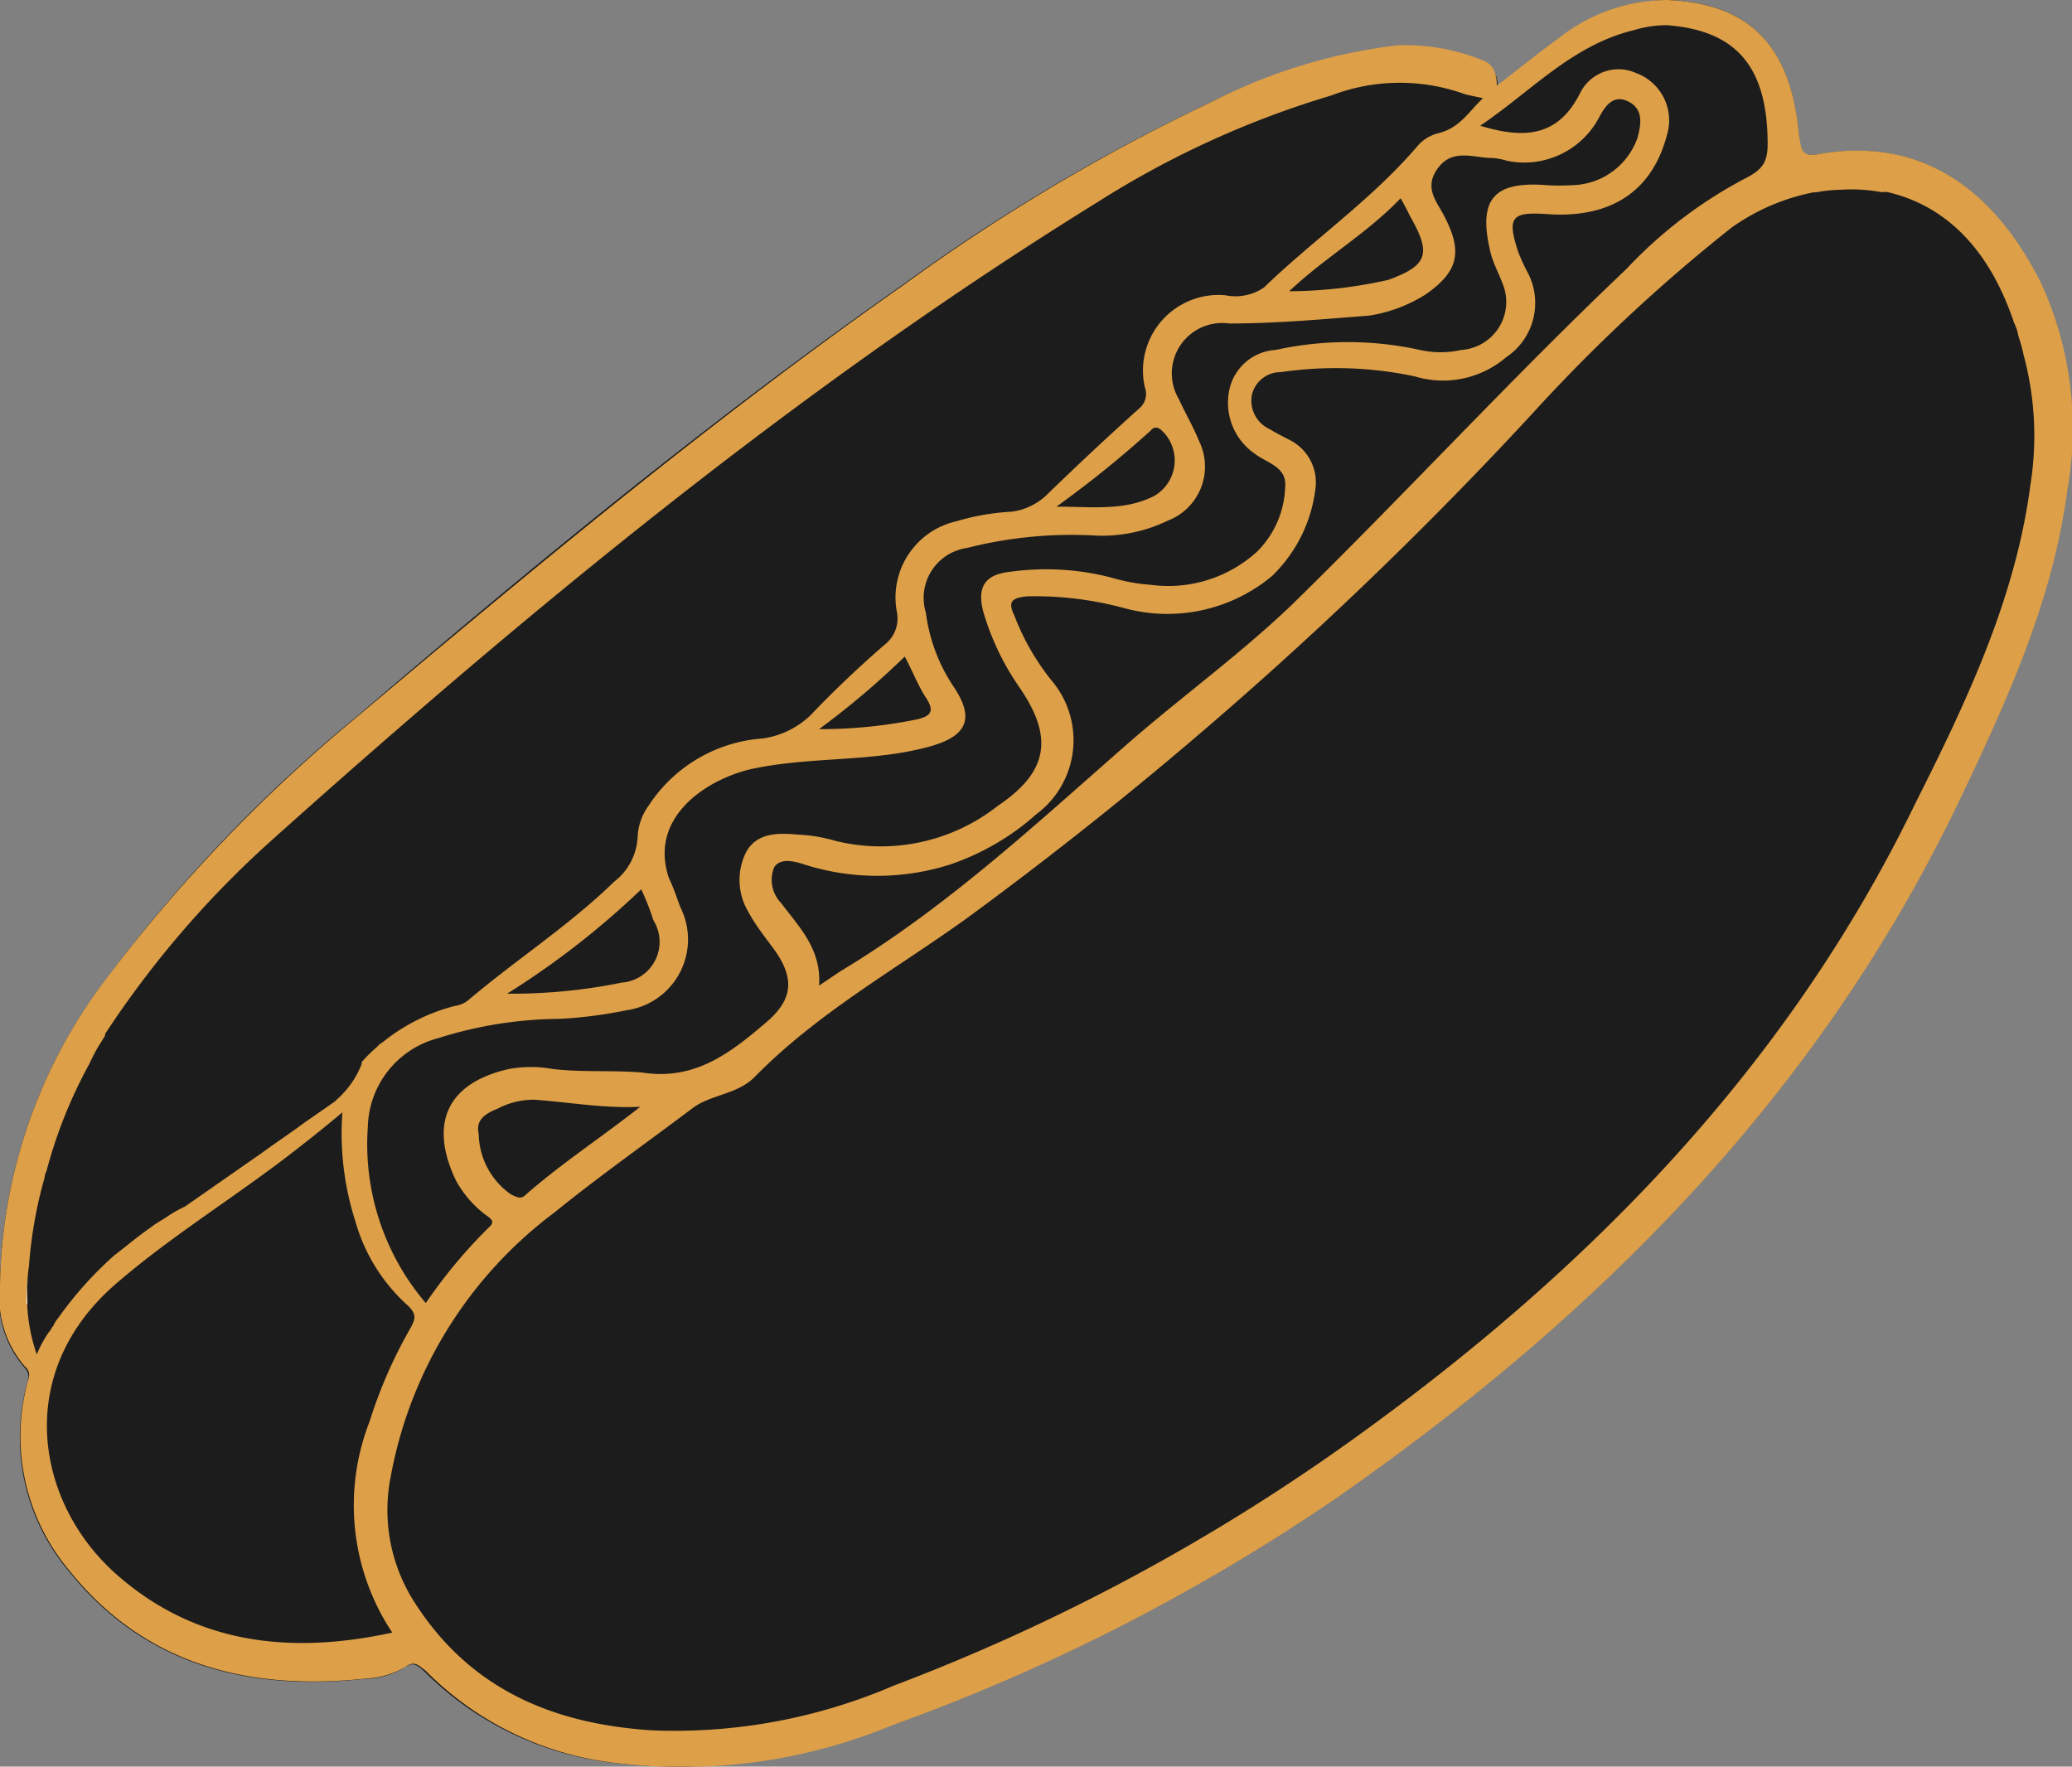 <svg xmlns="http://www.w3.org/2000/svg" viewBox="0 0 82.24 70.12"><rect x="0" y="0" width="82.24" height="70.12" fill="#808080" stroke="none"/><defs><style>.cls-1{fill:#1c1c1c;}.cls-2{fill:#dd9f47;}.cls-3{fill:#fff;}.cls-4{opacity:0.08;}</style></defs><g id="Слой_2" data-name="Слой 2"><g id="Слой_1-2" data-name="Слой 1"><path class="cls-1" d="M82,19.45c-.55,4.28-2.31,8.16-4.13,12C72.4,43.18,63.68,52,53.21,59.27a77.93,77.93,0,0,1-17.77,9.17A22.42,22.42,0,0,1,24.63,70a12.66,12.66,0,0,1-7.78-3.65c-.3-.27-.45-.41-.82-.15a3.14,3.14,0,0,1-1.6.44c-4.62.49-8.72-.56-11.7-4.28A8.21,8.21,0,0,1,1.05,55c.08-.26.15-.48-.07-.71A4.14,4.14,0,0,1,0,51,20.49,20.49,0,0,1,4.11,39,59.43,59.43,0,0,1,14.17,28.43c7-6,14.12-11.85,21.68-17.14A75.12,75.12,0,0,1,48.18,4a22.33,22.33,0,0,1,7.26-2.12,8.3,8.3,0,0,1,3.43.59.94.94,0,0,1,.56,1c.89-.71,1.64-1.34,2.39-1.86A7.16,7.16,0,0,1,66.17,0c3.25.11,4.92,1.83,5.22,5.33.07.63,0,.93.86.78,4-.67,6.85,1.38,8.71,5.11A13.6,13.6,0,0,1,82,19.45Z"/><path class="cls-2" d="M81,11.21c-1.88-3.72-4.73-5.77-8.73-5.11-.8.17-.76-.14-.87-.76C71.09,1.82,69.43.12,66.16,0a7,7,0,0,0-4.35,1.56c-.73.52-1.49,1.15-2.4,1.84,0-.59-.2-.87-.55-1a8.09,8.09,0,0,0-3.41-.6A21.85,21.85,0,0,0,48.18,4a75.87,75.87,0,0,0-12.34,7.33c-7.54,5.29-14.63,11.2-21.69,17.14A61.48,61.48,0,0,0,4.1,39,20.58,20.58,0,0,0,0,51.05a4.17,4.17,0,0,0,1,3.2c.25.21.14.45.07.7a8.28,8.28,0,0,0,1.67,7.37c3,3.75,7.09,4.79,11.72,4.31a3.48,3.48,0,0,0,1.6-.45c.38-.28.52-.11.83.13A12.66,12.66,0,0,0,24.65,70a21.82,21.82,0,0,0,10.78-1.53,78,78,0,0,0,17.8-9.14C63.69,52,72.38,43.2,77.91,31.48c1.84-3.86,3.58-7.75,4.14-12A13.84,13.84,0,0,0,81,11.21ZM64.84,1.2A4.48,4.48,0,0,1,66.16,1c2.78.21,4,1.67,4,4.73,0,.69-.21,1-.83,1.32a17.81,17.81,0,0,0-4.77,3.62C60,15,55.76,19.62,51.28,24c-2.09,2-4.42,3.68-6.57,5.56-3.65,3.2-7.2,6.5-11.37,9l-.83.56c.1-1.46-.8-2.33-1.5-3.27a1.32,1.32,0,0,1-.28-1.43c.25-.38.8-.24,1.22-.1a9.53,9.53,0,0,0,5.74,0,9.93,9.93,0,0,0,3.44-2,3.66,3.66,0,0,0,.69-5.21,9.54,9.54,0,0,1-1.56-2.68c-.25-.52-.14-.69.48-.76a13.58,13.58,0,0,1,3.93.48,6.49,6.49,0,0,0,5.81-1.28,5.77,5.77,0,0,0,1.74-3.55,1.88,1.88,0,0,0-1-1.84c-.27-.14-.55-.28-.83-.45a1.24,1.24,0,0,1-.7-1.36,1.17,1.17,0,0,1,1.15-.9,15.09,15.09,0,0,1,5.32.17,3.85,3.85,0,0,0,3.62-.76,2.59,2.59,0,0,0,.83-3.41,7.59,7.59,0,0,1-.35-.77C59.8,8.6,60,8.4,61.43,8.5c2.5.17,4.14-.9,4.73-3.13A2,2,0,0,0,64.94,2.9a1.7,1.7,0,0,0-2.19.73c-.87,1.78-2.19,1.91-4,1.36C60.77,3.63,62.4,1.79,64.84,1.2ZM21.94,42.43a4.86,4.86,0,0,0-1.74,0c-2.44.55-3.2,2.15-2.09,4.45a4.3,4.3,0,0,0,1.18,1.35c.25.17.35.28.11.49a20.21,20.21,0,0,0-2.5,3,9.71,9.71,0,0,1-2.3-7,3.73,3.73,0,0,1,2.78-3.51,16.26,16.26,0,0,1,4.83-.77,17.78,17.78,0,0,0,2.65-.34A2.84,2.84,0,0,0,27,36c-.14-.38-.28-.8-.45-1.15-.8-2.36,1.39-3.86,3.2-4.31,2.33-.52,4.73-.28,7-.87,1.67-.42,1.94-1.15,1.11-2.4a6.8,6.8,0,0,1-1.11-2.95,2,2,0,0,1,1.63-2.57,16.8,16.8,0,0,1,5.15-.49,6,6,0,0,0,2.81-.59,2.3,2.3,0,0,0,1.25-3.17c-.24-.59-.55-1.11-.8-1.66a2,2,0,0,1,2-3c1.88,0,3.69-.17,5.53-.31a5.85,5.85,0,0,0,2.26-.84c1.25-.87,1.49-1.63.8-3-.28-.62-.91-1.18-.32-2s1.43-.42,2.16-.42a2.58,2.58,0,0,1,.59.11,3.36,3.36,0,0,0,3.65-1.7c.24-.46.56-.94,1.15-.66s.56.83.38,1.46A2.81,2.81,0,0,1,62.4,7.35a8.34,8.34,0,0,1-1,0c-2.16-.17-2.75.59-2.23,2.71.1.39.31.77.45,1.15A1.91,1.91,0,0,1,58,13.89a3.78,3.78,0,0,1-1.64,0,13.34,13.34,0,0,0-5.73,0,2,2,0,0,0-1.84,1.6,2.46,2.46,0,0,0,1,2.51c.49.38,1.29.52,1.22,1.32a3.78,3.78,0,0,1-1.11,2.57,5.23,5.23,0,0,1-4.24,1.32,7,7,0,0,1-1.53-.28,10.34,10.34,0,0,0-4-.24c-1,.1-1.36.56-1.11,1.56a10.29,10.29,0,0,0,1.42,3c1.39,2,1.18,3.38-.83,4.73a7.51,7.51,0,0,1-6.47,1.39,6.11,6.11,0,0,0-1.42-.24c-.77-.07-1.64-.11-2.09.66a2.47,2.47,0,0,0,.07,2.4c.28.52.66,1,1,1.46.84,1.15.8,2-.28,2.92-1.42,1.22-2.85,2.33-4.93,2C24.3,42.47,23.15,42.57,21.94,42.43Zm3.47,1.5c-1.49,1.18-3.09,2.22-4.52,3.47-.2.21-.34.14-.62,0A3,3,0,0,1,19,45c-.14-.59.34-.83.76-1a3.05,3.05,0,0,1,1.46-.35C22.6,43.75,24,44,25.41,43.93Zm-5.28-4.49a33,33,0,0,0,5.32-4.14,9.18,9.18,0,0,1,.48,1.22A1.62,1.62,0,0,1,24.68,39,21.71,21.71,0,0,1,20.13,39.44Zm12.38-10.5a32.23,32.23,0,0,0,3.4-2.88c.32.59.52,1.14.84,1.63s.27.73-.39.87A19,19,0,0,1,32.51,28.94Zm9.42-8.83a42.44,42.44,0,0,0,3.72-3c.1-.11.21-.21.41-.07a1.63,1.63,0,0,1-.24,2.64C44.64,20.29,43.35,20.11,41.93,20.11Zm9.24-8.55c1.39-1.32,3.1-2.3,4.42-3.69.17.28.31.59.45.84.77,1.39.59,1.84-.94,2.4A18.21,18.21,0,0,1,51.17,11.56ZM1.08,51.78a7.25,7.25,0,0,1,.07-1.53,17.43,17.43,0,0,1,.62-3.51.56.56,0,0,1,.07-.24,18.84,18.84,0,0,1,1.71-4.28,7.88,7.88,0,0,1,.38-.73c.1-.14.17-.28.24-.38l0-.07a39.13,39.13,0,0,1,6.57-7.65C21.1,24.11,31.78,15.31,43.6,8a37,37,0,0,1,9.24-4.21,7.59,7.59,0,0,1,5.25-.07c.21.07.49.11.77.18-.56.52-.91,1.18-1.78,1.39a1.59,1.59,0,0,0-.83.52c-1.81,2.12-4.14,3.72-6.08,5.6a2,2,0,0,1-1.53.31,3,3,0,0,0-3.2,3.65.75.75,0,0,1-.21.83q-1.87,1.68-3.65,3.41a2.46,2.46,0,0,1-1.43.7,9.32,9.32,0,0,0-2.19.38,3.1,3.1,0,0,0-2.36,3.61,1.31,1.31,0,0,1-.49,1.29c-1,.87-2,1.81-2.92,2.78a3.43,3.43,0,0,1-1.91.94A5.9,5.9,0,0,0,25.73,32a2.26,2.26,0,0,0-.42,1.18A2.38,2.38,0,0,1,24.37,35c-1.77,1.73-3.89,3.09-5.81,4.72a1.15,1.15,0,0,1-.52.21,7.55,7.55,0,0,0-2.88,1.46,0,0,0,0,0,0,0,.49.49,0,0,0-.17.14,6.15,6.15,0,0,0-.63.62.1.1,0,0,0,0,.07,3.63,3.63,0,0,1-1,1.43l-.07.07-1.25.87-.27.2-1,.7-.39.28L7.34,47.89a5,5,0,0,0-.63.35c-.24.17-.52.31-.73.48-.56.39-1,.77-1.46,1.12a14.85,14.85,0,0,0-2.23,2.5,1,1,0,0,0-.17.28c-.07.07-.1.17-.17.24a4.6,4.6,0,0,0-.49.9A7,7,0,0,1,1.08,51.78ZM4.59,62.46C1.43,59.64.52,54.53,4.55,51c2.3-2,5-3.62,7.37-5.5.53-.41,1.05-.83,1.67-1.35a11.42,11.42,0,0,0,.52,4.34,7.05,7.05,0,0,0,2.09,3.34c.35.35.28.52.1.87a18.59,18.59,0,0,0-1.63,3.72,9.13,9.13,0,0,0,.9,8.38C11.47,65.69,7.72,65.24,4.59,62.46Zm76-43.22C80,23.76,78.05,27.86,76,31.93,70.92,42.4,63,50.46,53.64,57.17a79.52,79.52,0,0,1-18.18,9.74,22,22,0,0,1-9.56,1.77c-4-.25-7.3-1.67-9.49-5.15a6.77,6.77,0,0,1-.9-4.93A16.88,16.88,0,0,1,22,48.13c1.8-1.46,3.68-2.78,5.52-4.17.73-.52,1.71-.52,2.4-1.18,2.51-2.57,5.6-4.28,8.45-6.33a156.52,156.52,0,0,0,22.42-20,66.8,66.8,0,0,1,7.93-7.41A8.41,8.41,0,0,1,72,7.63l0,0a.24.24,0,0,0,.1,0,6,6,0,0,1,1-.1,6.45,6.45,0,0,1,1.59.1.64.64,0,0,1,.25,0c1.74.41,3.82,1.66,5,5.18a1.87,1.87,0,0,1,.17.52,7.42,7.42,0,0,1,.21.76A12.35,12.35,0,0,1,80.59,19.24Z"/><path class="cls-1" d="M54.07,30.4c-1.2,1.38-2.28,2.91-3.58,4.21-4.62,4.51-9.91,8.2-15.2,11.89-3.5,2.45-7.12,4.76-10.21,7.78a24.78,24.78,0,0,0-4.8,6.07c-.38.71-.45,1.5-.79,2.24a5.58,5.58,0,0,1,1.05-3.5,29.62,29.62,0,0,1,8-8.61c4.06-3,8.2-6,12.3-9a118,118,0,0,0,9.68-8.16C51.68,32.3,52.87,31.33,54.07,30.4Z"/><path class="cls-1" d="M19.49,62.63v0a0,0,0,0,1,0,0Z"/><path class="cls-1" d="M19.64,63.41c-.15-.34-.26-.52-.15-.75C19.53,62.85,19.57,63.07,19.64,63.41Z"/><path class="cls-1" d="M9.76,55c.4-.5.81-1,1.21-1.48.22-.27.44-.58.1-.88s-.59-.1-.82.13a10.87,10.87,0,0,0-3.41,6A1.2,1.2,0,0,0,7,59.85c.08,0,.15-.05.17-.09s.13-.3.19-.46A15.34,15.34,0,0,1,9.76,55Z"/><path class="cls-1" d="M8.42,60.78c-.28-.05-.69-.27-.83.09s.3.63.61.74a4.77,4.77,0,0,0,5.12-.67l-.51-.06C11.35,60.72,9.88,61.07,8.42,60.78Z"/><path class="cls-1" d="M6,59.09c-.46-2-.44-3.9-.84-5.9A5.07,5.07,0,0,0,6,59.09Z"/><path class="cls-1" d="M7,61.41c-.16,0-.25.1-.33.21a1.33,1.33,0,0,0,.64,2.09c0-.68-.24-1.32-.13-2C7.23,61.59,7.21,61.43,7,61.41Z"/><path class="cls-1" d="M3.47,59.41a.34.34,0,0,0-.43.3.4.4,0,0,0,.3.44,4.46,4.46,0,0,0,2,.27A2.77,2.77,0,0,0,3.47,59.41Z"/><path class="cls-1" d="M10.59,58.16A3.62,3.62,0,0,0,8.51,59.8,3.36,3.36,0,0,0,10.59,58.16Z"/><path class="cls-3" d="M1.05,51.71a9.79,9.79,0,0,1,.11-1.45,7.22,7.22,0,0,0-.07,1.53Z"/></g></g></svg>